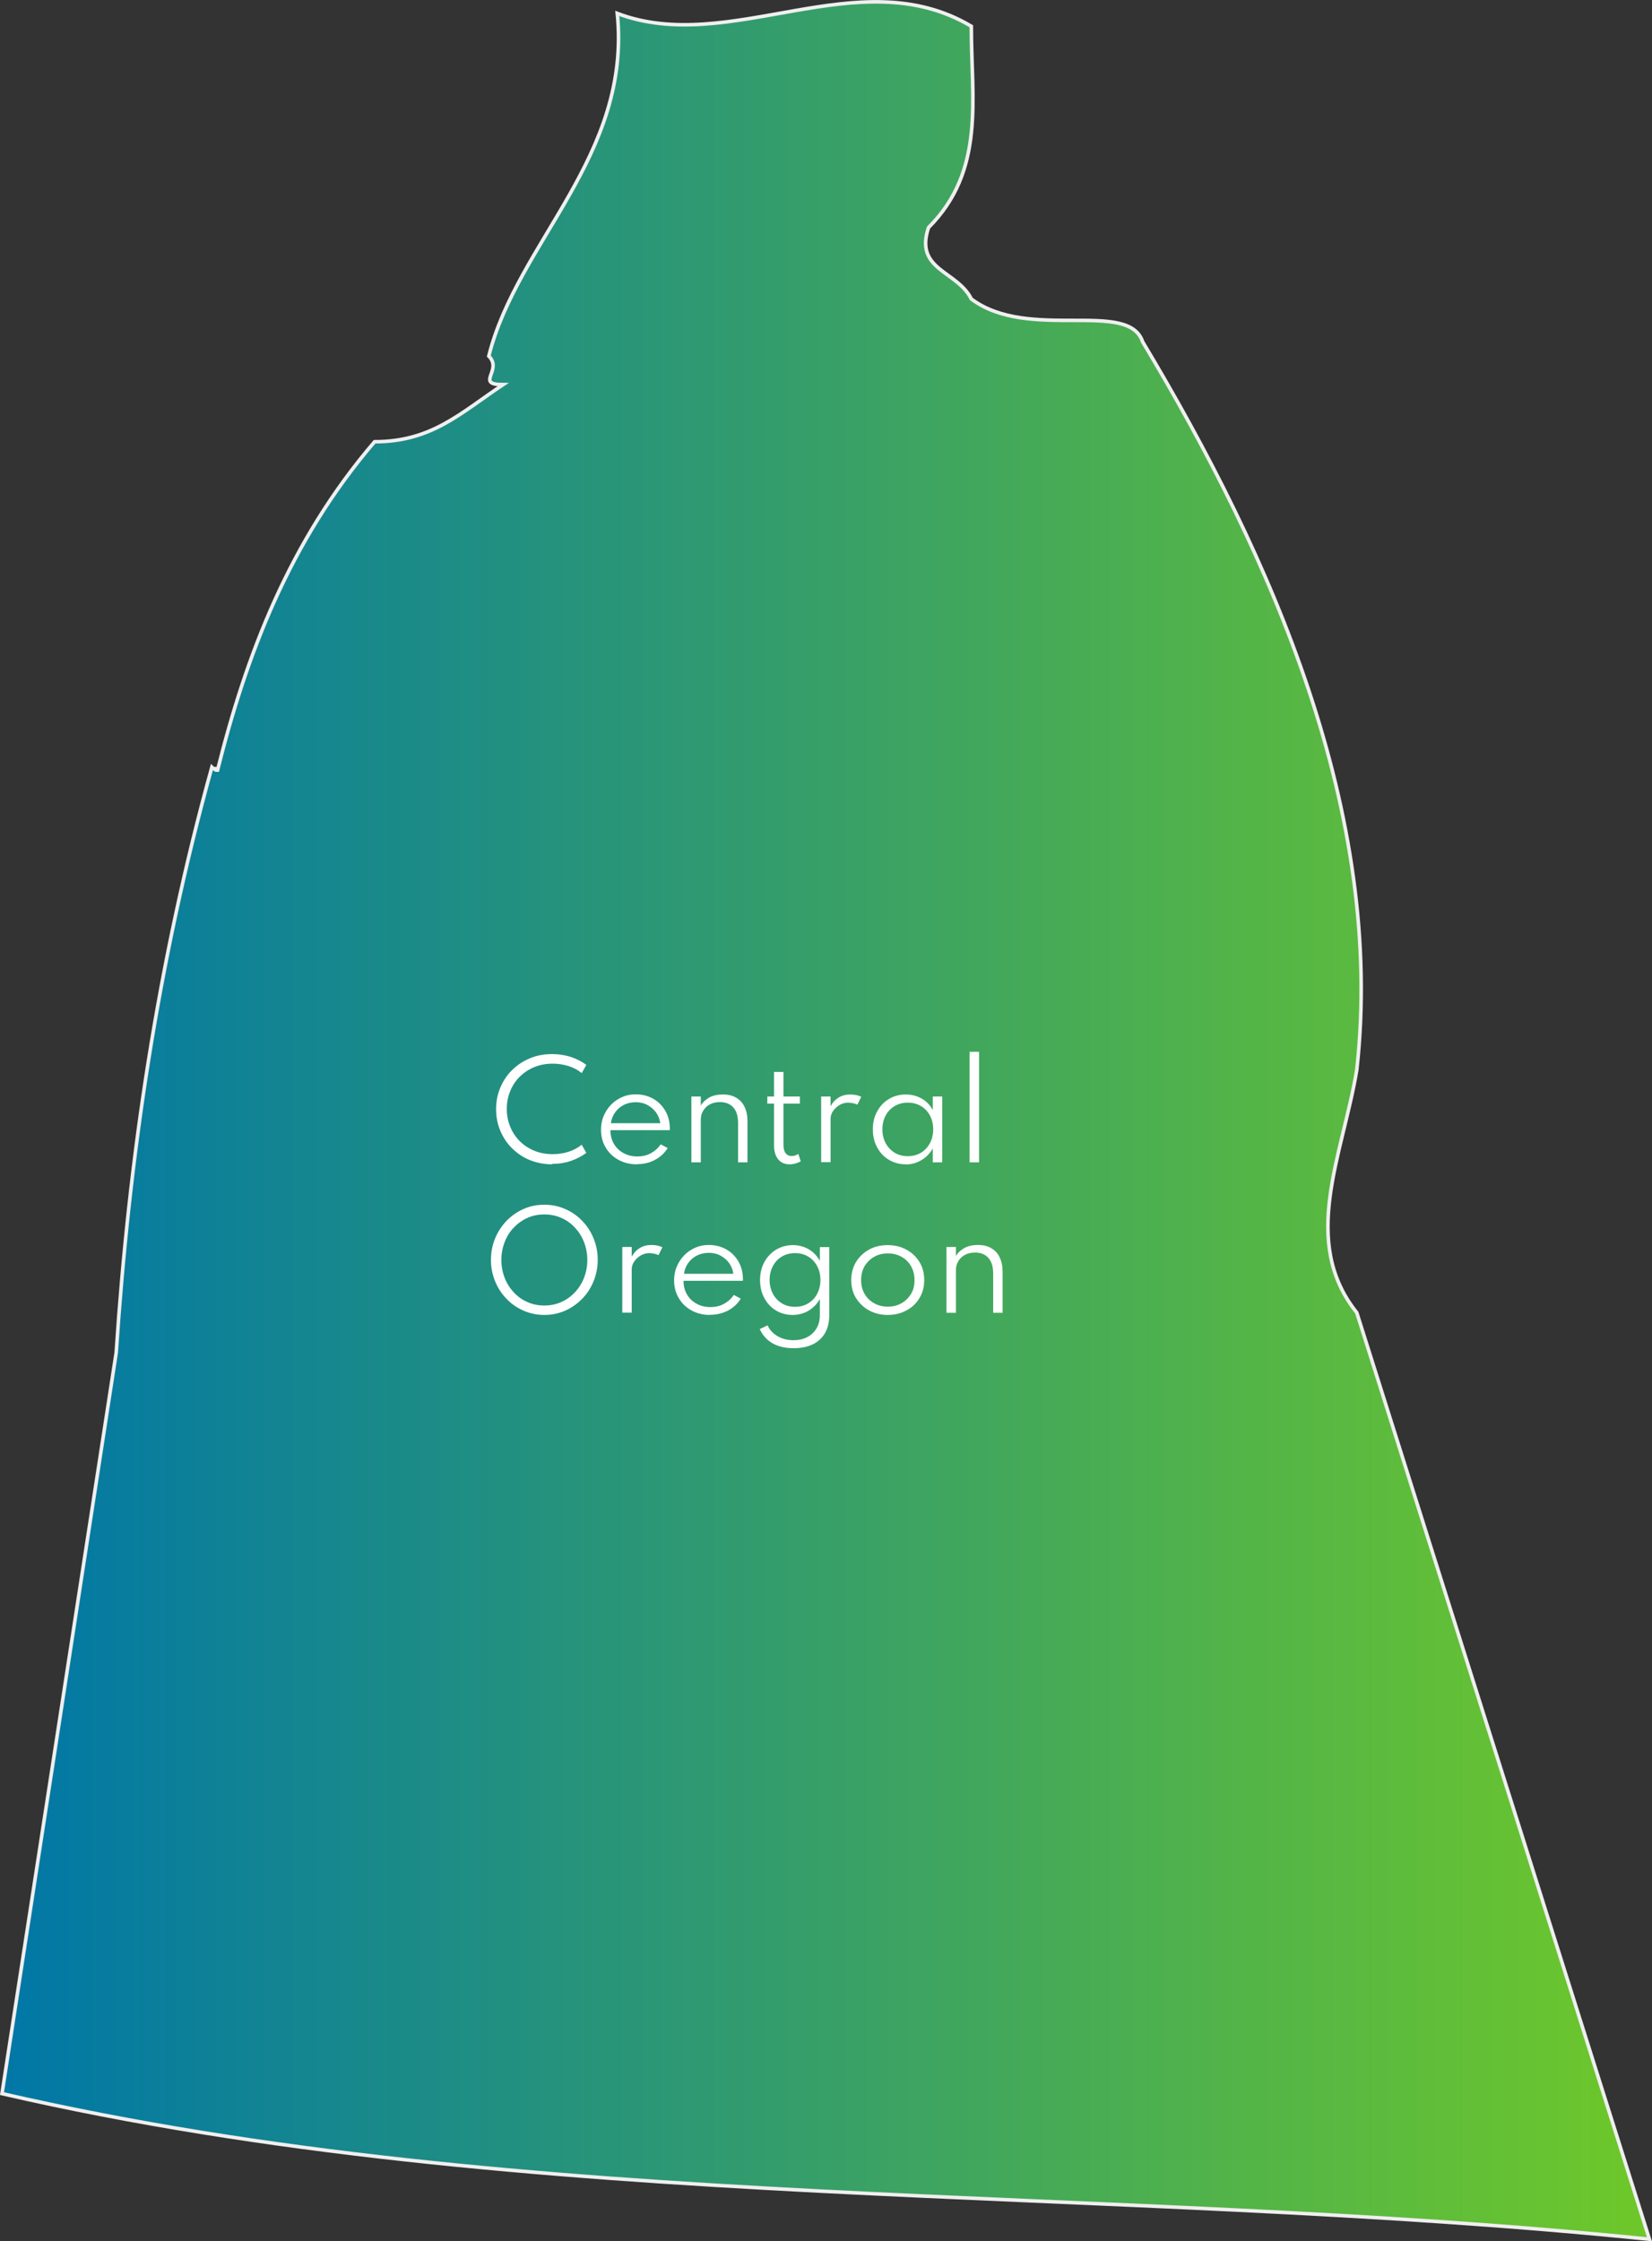 <?xml version="1.0" encoding="UTF-8"?>
<svg xmlns="http://www.w3.org/2000/svg" xmlns:xlink="http://www.w3.org/1999/xlink" id="Layer_2" viewBox="0 0 115.72 156.98">
  <rect x="0" y="0" width="115.72" height="156.98" fill="#333333" stroke="none"/>
  <defs>
    <style>.cls-1{fill:#fff;}.cls-2{fill:url(#linear-gradient);stroke:#f0efef;stroke-miterlimit:10;stroke-width:.25px;}.cls-3{isolation:isolate;}</style>
    <linearGradient id="linear-gradient" x1=".14" y1="292.48" x2="115.54" y2="292.48" gradientTransform="translate(0 -214)" gradientUnits="userSpaceOnUse">
      <stop offset="0" stop-color="#0077a7"></stop>
      <stop offset="1" stop-color="#6ec829"></stop>
    </linearGradient>
  </defs>
  <g id="Capa_2">
    <path class="cls-2" d="m95.04,91.94c-4-5-1-11,0-17,2-18-6-36-15-51-1-3-8,0-12-3-1-2-4-2-3-5,4-4,3-9,3-14v-.1c-7.9-4.7-16.9,2.1-24.8-.9,1,10-7,16-9,24,1,1-1,2,1,2-3,2-5,4-9,4-6,7-9,15-11,23-.1,0-.2,0-.2-.1q-.1,0-.2-.1c-3.8,13.7-5.8,27.4-6.7,41L.14,146.64c36.9,8.5,77.3,6.3,115.4,10.2l-20.5-64.9Z"></path>
    <g class="cls-3">
      <path class="cls-1" d="m38.68,81.55c-.56,0-1.07-.1-1.55-.29s-.89-.47-1.25-.82c-.36-.35-.63-.76-.83-1.23-.2-.47-.3-.97-.3-1.52s.1-1.05.3-1.52c.2-.47.47-.88.83-1.23.36-.35.77-.62,1.25-.82.48-.2.99-.29,1.55-.29.46,0,.9.07,1.31.2.41.14.77.32,1.08.56l-.32.57c-.26-.21-.57-.38-.92-.49-.35-.11-.72-.17-1.11-.17-.47,0-.9.08-1.29.24-.39.16-.73.39-1.02.67-.29.29-.51.62-.67,1.01-.16.39-.24.8-.24,1.25s.08.86.24,1.25c.16.39.38.72.67,1.01.29.29.63.51,1.02.67.39.16.82.24,1.29.24.39,0,.76-.06,1.11-.17.35-.11.65-.28.92-.49l.32.57c-.31.23-.67.42-1.07.56-.41.14-.85.21-1.32.21Z"></path>
    </g>
    <g class="cls-3">
      <path class="cls-1" d="m44.6,81.55c-.48,0-.91-.11-1.29-.32-.38-.21-.68-.5-.89-.87-.22-.37-.32-.78-.32-1.24,0-.34.06-.67.19-.96.12-.3.3-.56.52-.79.22-.23.48-.4.77-.53.29-.13.61-.19.94-.19.46,0,.86.1,1.22.3.36.2.64.48.85.83s.32.76.33,1.21c0,.04,0,.07,0,.09s0,.05-.01.08h-4.15c0,.36.08.68.24.95.16.28.38.49.67.65.28.16.61.24.97.24s.66-.07.94-.22.51-.35.7-.63l.49.26c-.22.36-.52.63-.89.83-.38.2-.79.3-1.25.3Zm-1.82-2.88h3.47c-.04-.29-.14-.54-.3-.76-.16-.22-.37-.39-.61-.52s-.52-.19-.81-.19-.58.06-.83.19c-.25.12-.45.3-.61.52-.16.22-.26.48-.3.77Z"></path>
    </g>
    <g class="cls-3">
      <path class="cls-1" d="m48.43,81.41v-4.61h.66v.63c.13-.22.32-.4.58-.55.26-.15.59-.22.97-.22.36,0,.66.07.92.22.26.15.46.36.59.64.14.28.21.62.21,1.01v2.88h-.66v-2.75c0-.48-.11-.84-.33-1.09-.22-.25-.54-.38-.94-.38-.28,0-.52.06-.72.17-.2.11-.35.26-.46.45s-.16.38-.16.6v3h-.66Z"></path>
    </g>
    <g class="cls-3">
      <path class="cls-1" d="m55.31,81.55c-.35,0-.61-.12-.8-.35-.19-.23-.29-.56-.29-.98v-2.92h-.47v-.5h.47v-1.72h.66v1.72h1.15v.5h-1.15v2.89c0,.25.05.45.15.58.1.13.24.2.42.2s.33-.05.47-.15l.17.52c-.1.06-.22.11-.36.15-.14.04-.28.06-.41.06Z"></path>
    </g>
    <g class="cls-3">
      <path class="cls-1" d="m57.52,81.41v-4.61h.66v.68c.15-.27.34-.47.57-.61s.5-.21.81-.21c.14,0,.27.01.41.04.14.03.26.07.36.12l-.27.55c-.09-.04-.19-.08-.31-.1-.12-.02-.23-.04-.33-.04-.21,0-.41.05-.6.16-.19.11-.34.25-.46.42-.12.17-.18.36-.18.55v3.04h-.66Z"></path>
    </g>
    <g class="cls-3">
      <path class="cls-1" d="m63.43,81.55c-.43,0-.82-.11-1.17-.32-.35-.21-.62-.5-.82-.87-.2-.37-.3-.79-.3-1.26s.1-.89.3-1.25c.2-.37.47-.66.82-.87.35-.21.74-.32,1.18-.32s.79.1,1.13.29c.34.2.6.47.77.81v-.96h.66v4.61h-.66v-.97c-.2.35-.46.62-.8.82-.33.2-.7.3-1.11.3Zm.16-.57c.34,0,.65-.08.92-.24.27-.16.47-.38.63-.67.15-.28.23-.61.23-.97s-.08-.69-.23-.97c-.15-.28-.36-.5-.63-.66-.27-.16-.57-.24-.92-.24s-.65.08-.92.24c-.27.16-.48.38-.63.66-.15.28-.23.61-.23.97s.08.69.23.97c.15.28.36.5.63.67.27.16.57.24.92.24Z"></path>
      <path class="cls-1" d="m67.92,81.41v-7.74h.66v7.74h-.66Z"></path>
    </g>
    <g class="cls-3">
      <path class="cls-1" d="m38.13,92.1c-.52,0-1-.1-1.46-.3-.45-.2-.85-.47-1.19-.83-.34-.35-.61-.76-.8-1.23-.19-.47-.29-.97-.29-1.5s.1-1.04.29-1.5c.19-.46.46-.87.8-1.23.34-.35.74-.63,1.19-.83.45-.2.94-.3,1.46-.3s1,.1,1.46.3c.45.2.85.47,1.19.83.34.35.61.76.8,1.23.19.46.29.97.29,1.5s-.1,1.03-.29,1.5c-.19.47-.46.88-.8,1.23-.34.35-.74.63-1.19.83-.45.2-.94.3-1.46.3Zm0-.66c.42,0,.82-.08,1.18-.24.36-.16.68-.39.96-.68.27-.29.49-.63.64-1.02.15-.39.23-.8.23-1.25s-.08-.86-.23-1.25c-.15-.39-.37-.73-.64-1.02s-.59-.52-.96-.68c-.36-.16-.76-.24-1.18-.24s-.82.08-1.18.24c-.36.16-.68.39-.96.68s-.49.63-.64,1.02-.23.8-.23,1.25.08.86.23,1.25.37.73.64,1.02c.27.29.59.52.96.68.36.16.76.24,1.18.24Z"></path>
    </g>
    <g class="cls-3">
      <path class="cls-1" d="m43.59,91.95v-4.61h.66v.68c.15-.27.34-.47.57-.61s.5-.21.81-.21c.14,0,.27.01.41.04.14.03.26.07.36.12l-.27.55c-.09-.04-.19-.08-.31-.1-.12-.02-.23-.04-.33-.04-.21,0-.41.05-.6.16-.19.11-.34.25-.46.42-.12.17-.18.36-.18.55v3.04h-.66Z"></path>
    </g>
    <g class="cls-3">
      <path class="cls-1" d="m49.72,92.1c-.48,0-.91-.11-1.29-.32-.38-.21-.68-.5-.89-.87-.22-.37-.32-.78-.32-1.24,0-.34.06-.67.19-.96.12-.3.3-.56.52-.79.22-.23.48-.4.77-.53.29-.13.61-.19.94-.19.46,0,.86.1,1.22.3.36.2.64.48.85.83s.32.76.33,1.21c0,.04,0,.07,0,.09s0,.05-.01.08h-4.15c0,.36.08.68.24.95.16.28.38.49.67.65.28.16.61.24.97.24s.66-.07.94-.22.51-.35.7-.63l.49.26c-.22.36-.52.63-.89.83-.38.2-.79.3-1.25.3Zm-1.82-2.88h3.47c-.04-.29-.14-.54-.3-.76-.16-.22-.37-.39-.61-.52s-.52-.19-.81-.19-.58.06-.83.19c-.25.12-.45.3-.61.52-.16.22-.26.48-.3.77Z"></path>
    </g>
    <g class="cls-3">
      <path class="cls-1" d="m55.6,94.43c-.58,0-1.07-.11-1.48-.34-.4-.23-.7-.56-.9-1l.55-.26c.14.32.38.57.7.76.33.19.7.28,1.12.28.35,0,.67-.07.94-.21.28-.14.5-.34.66-.61.16-.26.24-.58.24-.95v-1.12c-.19.35-.46.62-.79.82-.33.2-.71.3-1.12.3s-.82-.1-1.16-.31c-.35-.21-.62-.5-.82-.87-.2-.37-.3-.79-.3-1.26s.1-.89.3-1.26c.2-.37.48-.66.82-.87.35-.21.74-.32,1.18-.32.41,0,.78.1,1.11.29.33.2.59.47.78.81v-.96h.66v4.73c0,.51-.1.94-.3,1.29-.2.35-.49.61-.86.79s-.82.27-1.33.27Zm.09-2.9c.35,0,.66-.08.92-.24.27-.16.48-.38.63-.67.15-.28.23-.61.23-.97s-.08-.69-.23-.97c-.15-.28-.36-.51-.63-.67-.27-.16-.57-.24-.92-.24s-.65.08-.92.24c-.27.16-.48.38-.63.67-.15.28-.23.61-.23.97s.08.68.23.97c.15.28.36.5.63.67.27.16.57.24.92.24Z"></path>
    </g>
    <g class="cls-3">
      <path class="cls-1" d="m62.19,92.1c-.48,0-.91-.1-1.3-.31-.39-.21-.69-.5-.92-.86s-.34-.79-.34-1.27.11-.91.34-1.28c.23-.37.53-.65.91-.86.38-.21.82-.31,1.3-.31s.91.1,1.3.31c.39.21.69.49.92.86.23.37.34.79.34,1.28s-.11.9-.34,1.27c-.22.37-.53.66-.92.86-.39.21-.82.31-1.3.31Zm0-.58c.36,0,.68-.08.96-.24.28-.16.5-.38.67-.66s.24-.6.24-.96-.08-.68-.24-.97c-.16-.28-.38-.5-.67-.66-.28-.16-.6-.24-.96-.24s-.68.08-.96.24c-.28.16-.5.38-.67.66-.16.28-.24.6-.24.97s.08.68.24.96.38.5.67.66c.28.16.6.24.96.24Z"></path>
    </g>
    <g class="cls-3">
      <path class="cls-1" d="m66.3,91.95v-4.61h.66v.63c.13-.22.32-.4.58-.55.26-.15.59-.22.97-.22.36,0,.66.07.92.22.26.15.46.36.59.64.14.28.21.62.21,1.01v2.88h-.66v-2.75c0-.48-.11-.84-.33-1.09-.22-.25-.54-.38-.94-.38-.28,0-.52.06-.72.17-.2.11-.35.26-.46.45s-.16.38-.16.6v3h-.66Z"></path>
    </g>
  </g>
</svg>
